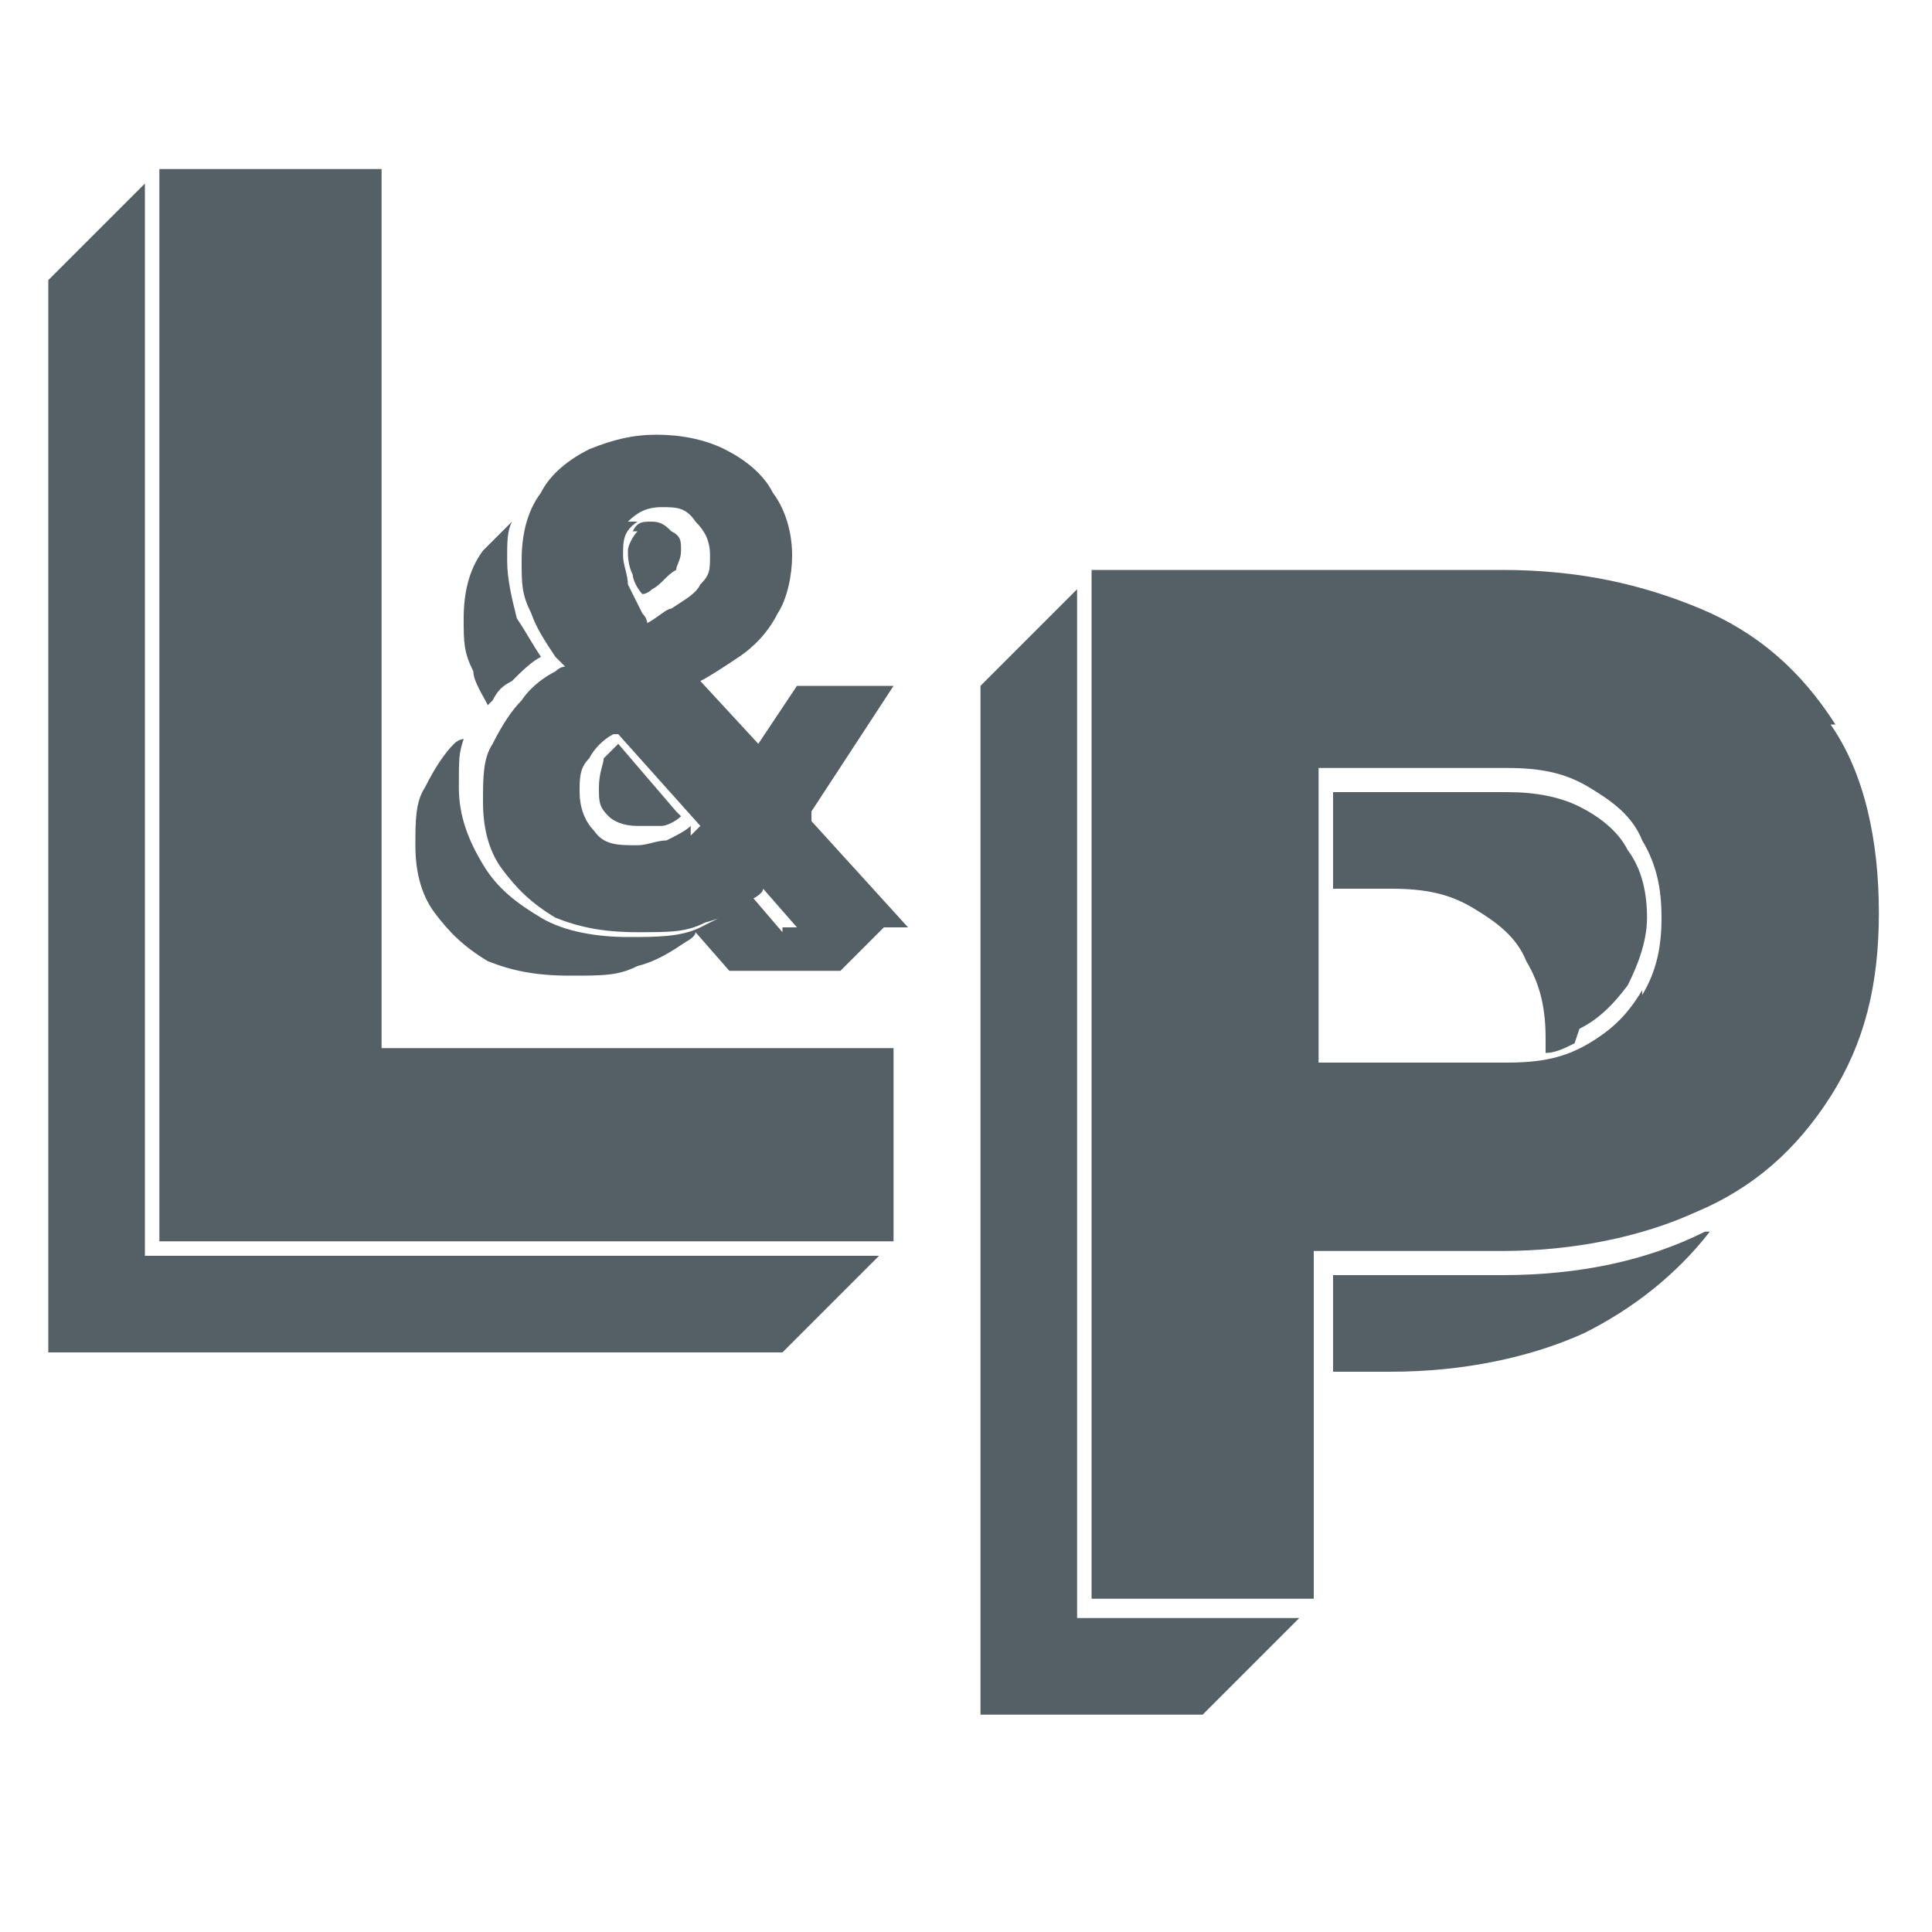 <?xml version="1.0" encoding="UTF-8"?>
<svg id="Layer_1" xmlns="http://www.w3.org/2000/svg" version="1.1" viewBox="0 0 40 40">
  <!-- Generator: Adobe Illustrator 29.5.1, SVG Export Plug-In . SVG Version: 2.1.0 Build 141)  -->
  <defs>
    <style>
      .st0 {
        fill: #555f66;
      }
    </style>
  </defs>
  <path class="st0" d="M3,26V3.8l-2,2v22.2h15.2l2-2H3ZM3.3,25.7V3.5h4.6v18.2h10.6v4H3.3Z"/>
  <path class="st0" d="M32.7,21.3c.4-.2.7-.5,1-.9.2-.4.4-.9.4-1.4s-.1-1-.4-1.4c-.2-.4-.6-.7-1-.9-.4-.2-.9-.3-1.5-.3h-3.6v2h1.2c.7,0,1.2.1,1.7.4.5.3.9.6,1.1,1.1.3.5.4,1,.4,1.6s0,.2,0,.3c.2,0,.4-.1.6-.2ZM22.3,33.5V12.2l-2,2v21.3h4.6l2-2h-4.6ZM35.3,25.5c-1.2.6-2.6.9-4.2.9h-3.5v2h1.2c1.5,0,2.9-.3,4-.8,1-.5,1.9-1.2,2.6-2.1,0,0,0,0,0,0ZM38,15c-.7-1.1-1.6-1.9-2.8-2.4-1.2-.5-2.5-.8-4.1-.8h-8.5v21.3h4.6v-7.2h3.9c1.5,0,2.9-.3,4-.8,1.2-.5,2.1-1.3,2.8-2.4.7-1.1,1-2.3,1-3.8s-.3-2.9-1-3.9ZM34,20.5c-.3.5-.6.8-1.1,1.1-.5.3-1,.4-1.7.4h-3.9v-6.1h3.9c.7,0,1.2.1,1.7.4.5.3.9.6,1.1,1.1.3.5.4,1,.4,1.6,0,.6-.1,1.1-.4,1.6Z"/>
  <path class="st0" d="M13.2,11c-.1.1-.2.3-.2.4s0,.3.1.5c0,.1.1.3.2.4,0,0,.1,0,.2-.1.2-.1.3-.3.5-.4,0-.1.1-.2.1-.4s0-.3-.2-.4c-.1-.1-.2-.2-.4-.2-.2,0-.3,0-.4.2ZM14,16.8l-1.2-1.4c-.1.1-.2.2-.3.3,0,.1-.1.3-.1.6s0,.4.2.6c.1.1.3.2.6.2s.3,0,.5,0c.1,0,.3-.1.4-.2ZM10.2,14.5c.1-.2.2-.3.4-.4.2-.2.4-.4.6-.5-.2-.3-.3-.5-.5-.8-.1-.4-.2-.8-.2-1.2s0-.6.1-.8c-.2.2-.4.4-.6.6-.3.4-.4.9-.4,1.4s0,.7.2,1.1c0,.2.2.5.3.7ZM16.2,19.3l-.6-.7c-.3.2-.7.4-1.1.6-.4.2-.9.2-1.5.2s-1.3-.1-1.8-.4c-.5-.3-.9-.6-1.2-1.1-.3-.5-.5-1-.5-1.6s0-.7.1-1c0,0-.1,0-.2.1-.2.2-.4.5-.6.9-.2.3-.2.7-.2,1.2s.1,1,.4,1.4c.3.4.6.7,1.1,1,.5.2,1,.3,1.7.3s1,0,1.4-.2c.4-.1.7-.3,1-.5,0,0,.2-.1.2-.2l.7.8h2.3l.9-.9h-2.1ZM16.8,16.8l1.7-2.6h-2l-.8,1.2-1.2-1.3c.2-.1.5-.3.8-.5.3-.2.6-.5.8-.9.2-.3.3-.8.3-1.2s-.1-.9-.4-1.3c-.2-.4-.6-.7-1-.9-.4-.2-.9-.3-1.4-.3s-.9.1-1.4.3c-.4.2-.8.5-1,.9-.3.4-.4.9-.4,1.4s0,.7.2,1.1c.1.3.3.6.5.9,0,0,.1.1.2.2,0,0-.1,0-.2.1-.2.1-.5.3-.7.6-.2.2-.4.5-.6.9-.2.3-.2.7-.2,1.2s.1,1,.4,1.4c.3.4.6.7,1.1,1,.5.2,1,.3,1.7.3s1,0,1.4-.2c.4-.1.7-.3,1-.5,0,0,.2-.1.2-.2l.7.8h2.3l-2-2.2ZM13,10.8c.2-.2.4-.3.7-.3s.5,0,.7.3c.2.2.3.4.3.7s0,.4-.2.6c-.1.2-.3.3-.6.5-.1,0-.3.2-.5.3,0,0,0-.1-.1-.2-.1-.2-.2-.4-.3-.6,0-.2-.1-.4-.1-.6,0-.3,0-.5.3-.7ZM14.3,17.1c-.1.1-.3.2-.5.3-.2,0-.4.1-.6.1-.4,0-.7,0-.9-.3-.2-.2-.3-.5-.3-.8s0-.5.2-.7c.1-.2.3-.4.5-.5,0,0,0,0,.1,0l1.7,1.9c0,0-.2.2-.2.2Z"/>
</svg>